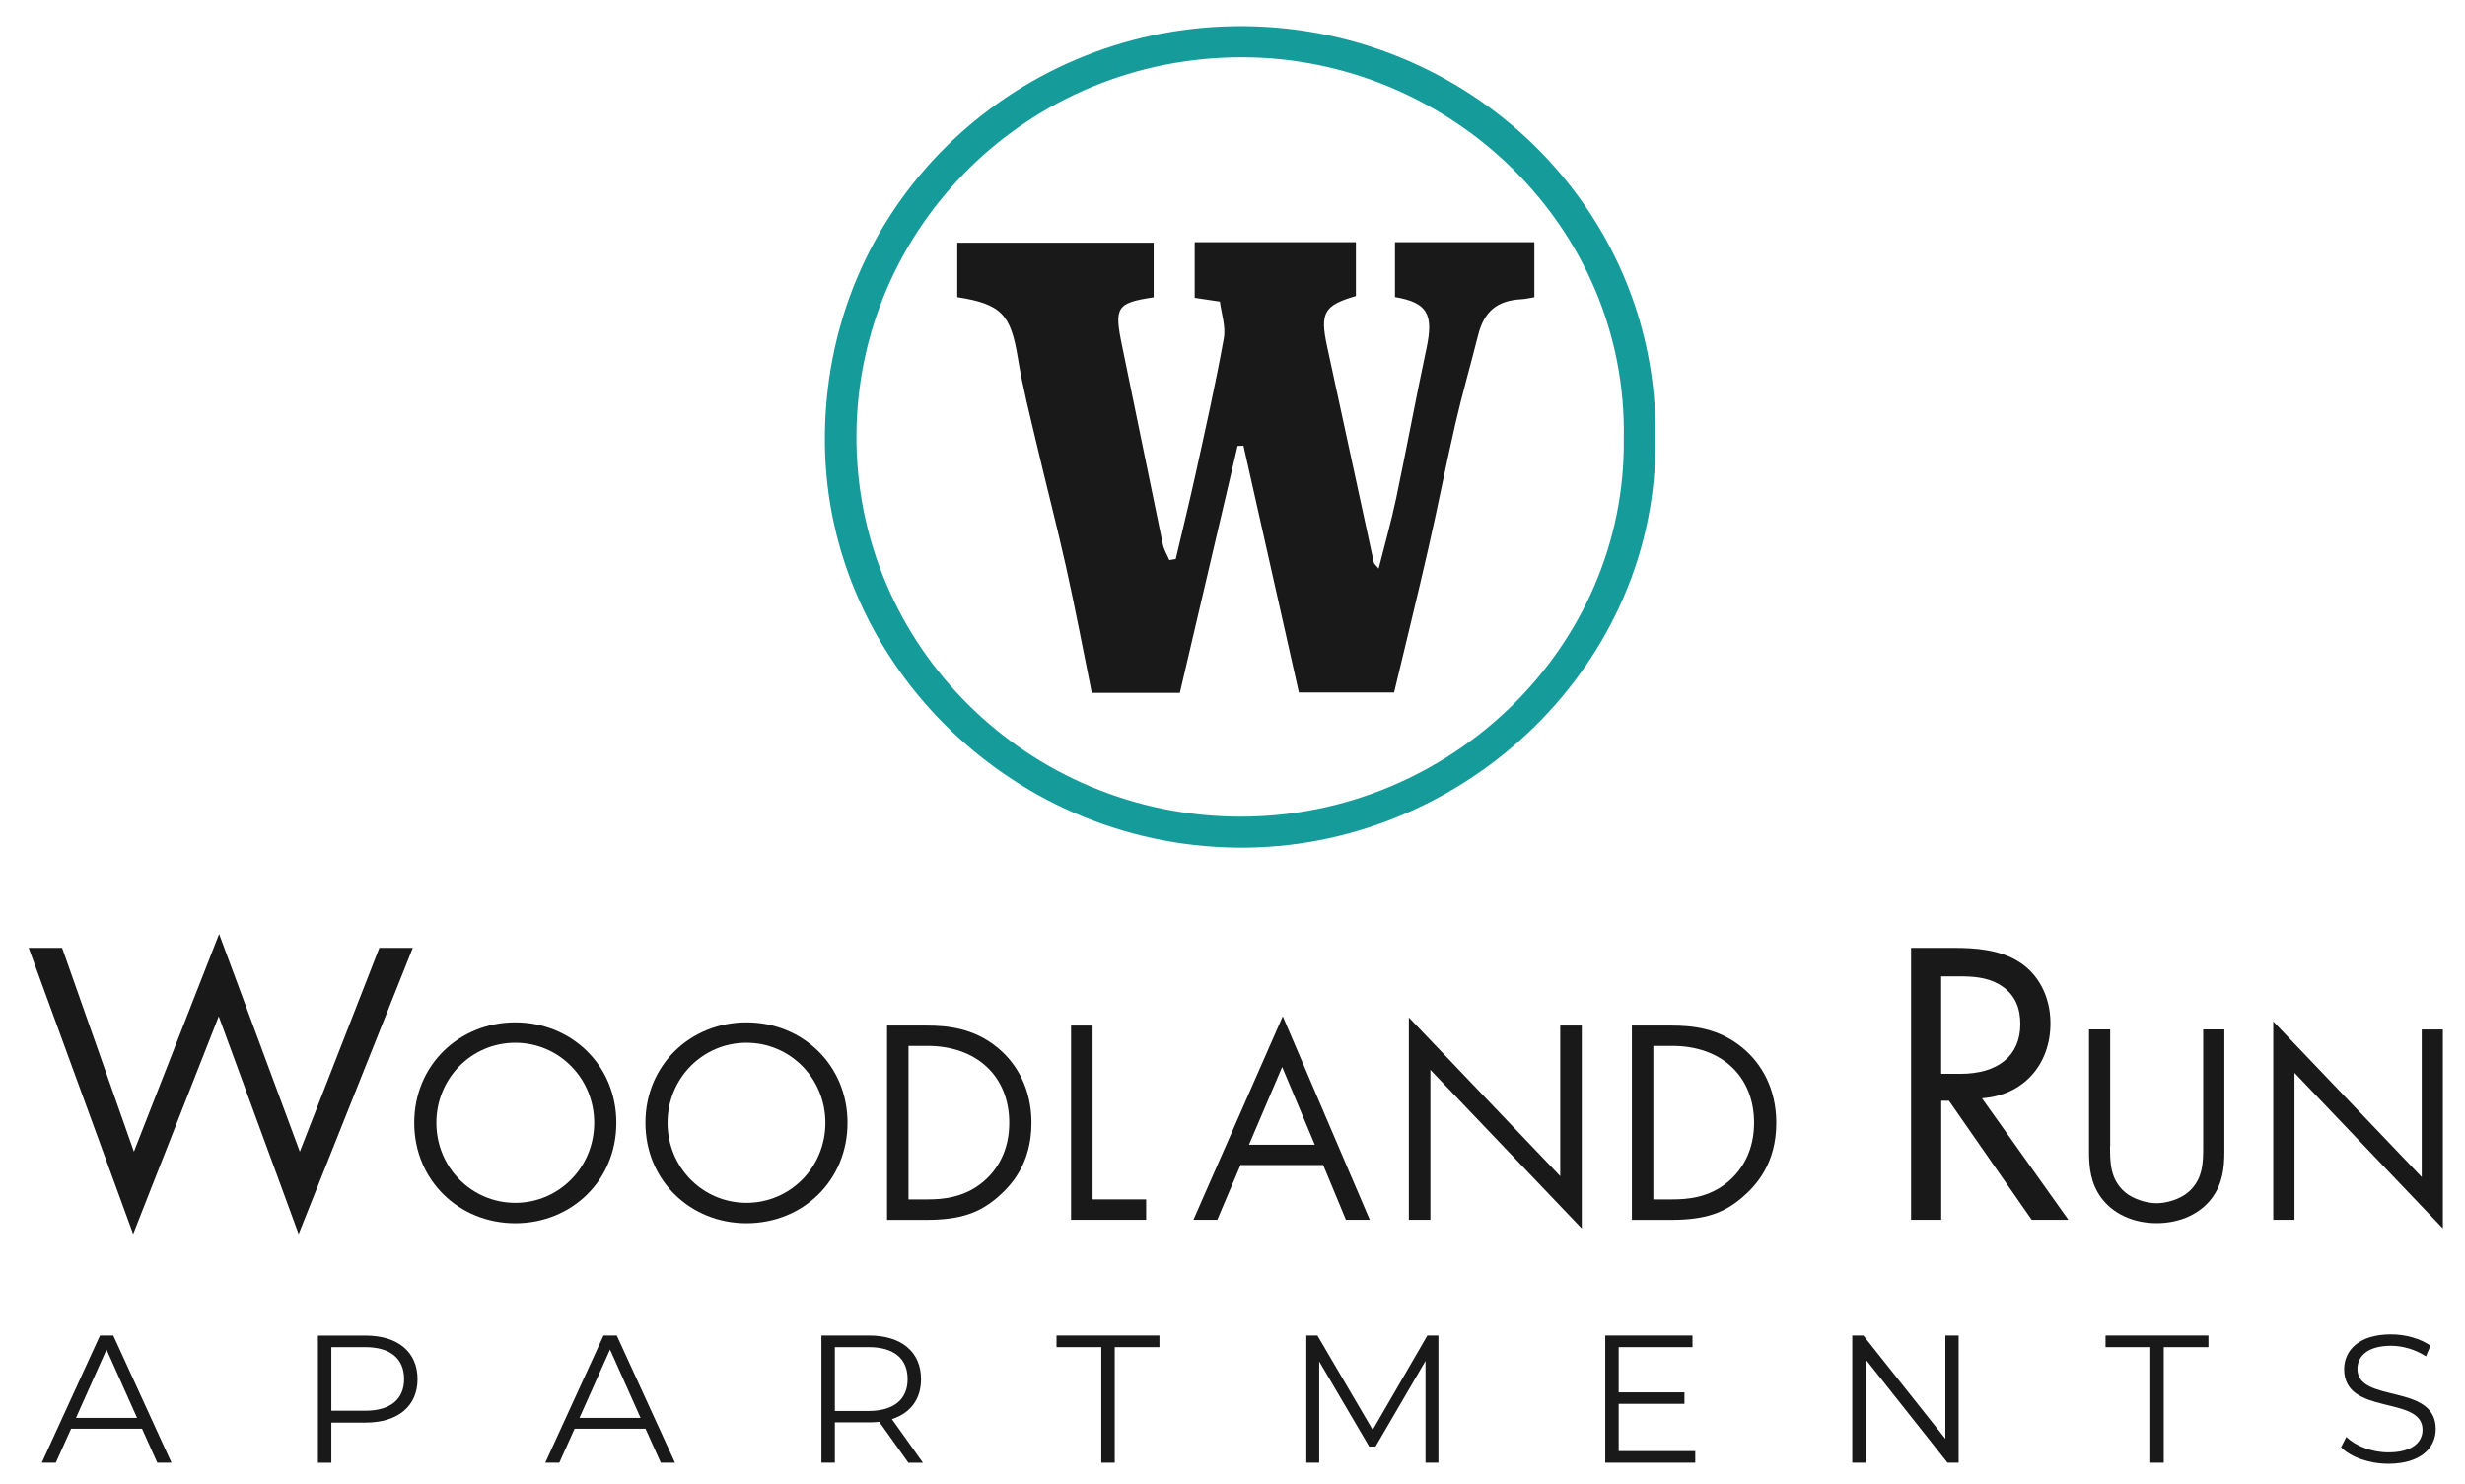 <?xml version="1.0" encoding="UTF-8"?>
<svg id="Layer_1" data-name="Layer 1" xmlns="http://www.w3.org/2000/svg" viewBox="0 0 328.6 197.84">
  <defs>
    <style>
      .cls-1 {
        fill: #169b9b;
      }

      .cls-1, .cls-2 {
        stroke-width: 0px;
      }

      .cls-2 {
        fill: #191919;
      }
    </style>
  </defs>
  <g>
    <path class="cls-1" d="M220.68,58.38c.4,30.05-25.09,54.2-54.37,54.61-31.02.43-56.09-24.49-56.35-53.92-.28-31.45,24.93-55.19,54.68-55.58,30.9-.4,56.49,24.22,56.04,54.89ZM216.46,58.52c.56-28.22-23.05-50.75-50.68-50.88-28.63-.13-51.46,22.56-51.61,50.35-.16,28.01,22.8,50.82,51.15,50.87,27.96.05,51.45-22.55,51.14-50.35Z"/>
    <path class="cls-2" d="M156.73,74.53c.88-3.77,1.81-7.52,2.64-11.3,1.32-6.03,2.68-12.05,3.77-18.12.29-1.59-.33-3.34-.52-4.91-1.52-.23-2.32-.35-3.36-.5v-7.42h21.49v7.18c-4.24,1.24-4.81,2.2-3.85,6.68,2.07,9.62,4.15,19.23,6.24,28.85.03.15.21.28.64.81.83-3.29,1.68-6.28,2.32-9.3,1.4-6.66,2.63-13.36,4.05-20.02.98-4.58.16-6.15-4.19-6.88v-7.32h18.58v7.34c-.56.09-1.15.24-1.76.27-3.2.17-4.94,1.63-5.73,4.76-.99,3.94-2.12,7.84-3.03,11.79-1.28,5.55-2.35,11.14-3.62,16.69-1.45,6.36-3.01,12.69-4.56,19.18h-12.69c-2.43-10.84-4.91-21.87-7.39-32.9-.26,0-.52.02-.78.03-2.56,10.97-5.13,21.94-7.7,32.92h-11.74c-1.15-5.66-2.2-11.27-3.44-16.83-1.24-5.56-2.68-11.08-3.98-16.63-.87-3.71-1.82-7.41-2.43-11.16-.95-5.81-2.17-7.21-8.08-8.13v-7.26h26.18v7.28c-4.95.74-5.29,1.29-4.21,6.47,1.83,8.83,3.61,17.67,5.44,26.49.15.72.57,1.38.86,2.07.28-.05.57-.09.85-.14Z"/>
  </g>
  <g>
    <path class="cls-2" d="M8.28,126.35l9.57,27.17,11.36-29.02,10.76,29.02,10.6-27.17h4.46l-15.22,38.15-10.65-29.02-11.41,29.02L3.82,126.35h4.46Z"/>
    <path class="cls-2" d="M55.22,149.67c0-7.72,6.02-13.39,13.47-13.39s13.47,5.67,13.47,13.39-5.98,13.39-13.47,13.39-13.47-5.71-13.47-13.39ZM58.17,149.67c0,5.94,4.7,10.67,10.52,10.67s10.52-4.73,10.52-10.67-4.7-10.67-10.52-10.67-10.52,4.73-10.52,10.67Z"/>
    <path class="cls-2" d="M86.04,149.67c0-7.72,6.02-13.39,13.47-13.39s13.47,5.67,13.47,13.39-5.98,13.39-13.47,13.39-13.47-5.71-13.47-13.39ZM88.99,149.67c0,5.94,4.7,10.67,10.52,10.67s10.52-4.73,10.52-10.67-4.7-10.67-10.52-10.67-10.52,4.73-10.52,10.67Z"/>
    <path class="cls-2" d="M118.25,136.71h5.28c2.6,0,6.29.27,9.55,3.03,2.37,1.98,4.42,5.28,4.42,9.94,0,5.43-2.68,8.34-4.54,9.94-2.37,2.02-4.85,2.99-9.47,2.99h-5.24v-25.89ZM121.12,159.88h2.52c2.06,0,4.89-.23,7.41-2.33,1.94-1.63,3.49-4.19,3.49-7.88,0-6.21-4.35-10.25-10.91-10.25h-2.52v20.45Z"/>
    <path class="cls-2" d="M145.65,136.71v23.17h7.14v2.72h-10.01v-25.89h2.87Z"/>
    <path class="cls-2" d="M176.39,155.3h-11.02l-3.1,7.3h-3.18l11.91-27.13,11.6,27.13h-3.18l-3.03-7.3ZM175.27,152.59l-4.35-10.36-4.42,10.36h8.77Z"/>
    <path class="cls-2" d="M187.81,162.6v-26.97l20.18,21.15v-20.07h2.87v27.05l-20.18-21.15v19.99h-2.87Z"/>
    <path class="cls-2" d="M217.54,136.71h5.28c2.6,0,6.29.27,9.55,3.03,2.37,1.98,4.42,5.28,4.42,9.94,0,5.43-2.68,8.34-4.54,9.94-2.37,2.02-4.85,2.99-9.47,2.99h-5.24v-25.89ZM220.41,159.88h2.52c2.06,0,4.89-.23,7.41-2.33,1.94-1.63,3.49-4.19,3.49-7.88,0-6.21-4.35-10.25-10.91-10.25h-2.52v20.45Z"/>
  </g>
  <g>
    <path class="cls-2" d="M18.93,190.45h-9.45l-2.04,4.53h-1.87l7.76-16.96h1.77l7.76,16.96h-1.89l-2.04-4.53ZM18.27,189l-4.07-9.11-4.07,9.11h8.14Z"/>
    <path class="cls-2" d="M55.66,183.84c0,3.61-2.62,5.79-6.93,5.79h-4.56v5.36h-1.79v-16.96h6.35c4.31,0,6.93,2.18,6.93,5.82ZM53.87,183.84c0-2.71-1.79-4.27-5.19-4.27h-4.51v8.48h4.51c3.39,0,5.19-1.55,5.19-4.22Z"/>
    <path class="cls-2" d="M86.05,190.45h-9.45l-2.04,4.53h-1.87l7.76-16.96h1.77l7.76,16.96h-1.89l-2.04-4.53ZM85.39,189l-4.07-9.11-4.07,9.11h8.14Z"/>
    <path class="cls-2" d="M121.09,194.98l-3.88-5.45c-.44.05-.87.07-1.36.07h-4.56v5.38h-1.79v-16.96h6.35c4.31,0,6.93,2.18,6.93,5.82,0,2.67-1.41,4.53-3.88,5.33l4.14,5.82h-1.96ZM120.99,183.84c0-2.71-1.79-4.27-5.19-4.27h-4.51v8.51h4.51c3.39,0,5.19-1.58,5.19-4.24Z"/>
    <path class="cls-2" d="M146.8,179.57h-5.96v-1.55h13.72v1.55h-5.96v15.41h-1.79v-15.41Z"/>
    <path class="cls-2" d="M191.75,178.02v16.96h-1.72v-13.57l-6.66,11.41h-.85l-6.66-11.34v13.5h-1.72v-16.96h1.48l7.37,12.58,7.29-12.58h1.48Z"/>
    <path class="cls-2" d="M225.99,193.43v1.55h-12v-16.96h11.63v1.55h-9.84v6.03h8.77v1.53h-8.77v6.3h10.2Z"/>
    <path class="cls-2" d="M261.1,178.02v16.96h-1.48l-10.91-13.77v13.77h-1.79v-16.96h1.48l10.93,13.77v-13.77h1.77Z"/>
    <path class="cls-2" d="M286.64,179.57h-5.96v-1.55h13.72v1.55h-5.96v15.41h-1.79v-15.41Z"/>
    <path class="cls-2" d="M312.08,192.92l.7-1.38c1.21,1.19,3.37,2.06,5.6,2.06,3.17,0,4.56-1.33,4.56-3.01,0-4.65-10.45-1.79-10.45-8.07,0-2.5,1.94-4.65,6.25-4.65,1.91,0,3.9.56,5.26,1.5l-.61,1.43c-1.45-.95-3.15-1.41-4.65-1.41-3.1,0-4.48,1.38-4.48,3.08,0,4.65,10.44,1.84,10.44,8.02,0,2.5-1.99,4.63-6.33,4.63-2.54,0-5.04-.9-6.3-2.21Z"/>
  </g>
  <g>
    <path class="cls-2" d="M260.57,126.35c2.45,0,6.09.16,8.8,2.01,2.12,1.41,3.97,4.19,3.97,8.04,0,5.54-3.64,9.62-9.13,10l11.52,16.2h-4.89l-11.03-15.87h-1.03v15.87h-4.02v-36.25h5.82ZM258.78,143.14h2.55c5,0,7.99-2.39,7.99-6.63,0-2.01-.6-4.02-2.88-5.33-1.63-.92-3.48-1.03-5.22-1.03h-2.45v12.99Z"/>
    <path class="cls-2" d="M281.28,152.78c0,2.13,0,4.45,2.02,6.16,1.03.87,2.78,1.45,4.19,1.45s3.16-.57,4.19-1.45c2.02-1.71,2.02-4.03,2.02-6.16v-15.56h2.82v16.32c0,2.13-.23,4.19-1.6,6.09-1.52,2.09-4.19,3.42-7.42,3.42s-5.9-1.33-7.42-3.42c-1.37-1.9-1.6-3.96-1.6-6.09v-16.32h2.82v15.56Z"/>
    <path class="cls-2" d="M303.04,162.6v-26.44l19.79,20.74v-19.67h2.82v26.52l-19.78-20.74v19.59h-2.82Z"/>
  </g>
</svg>